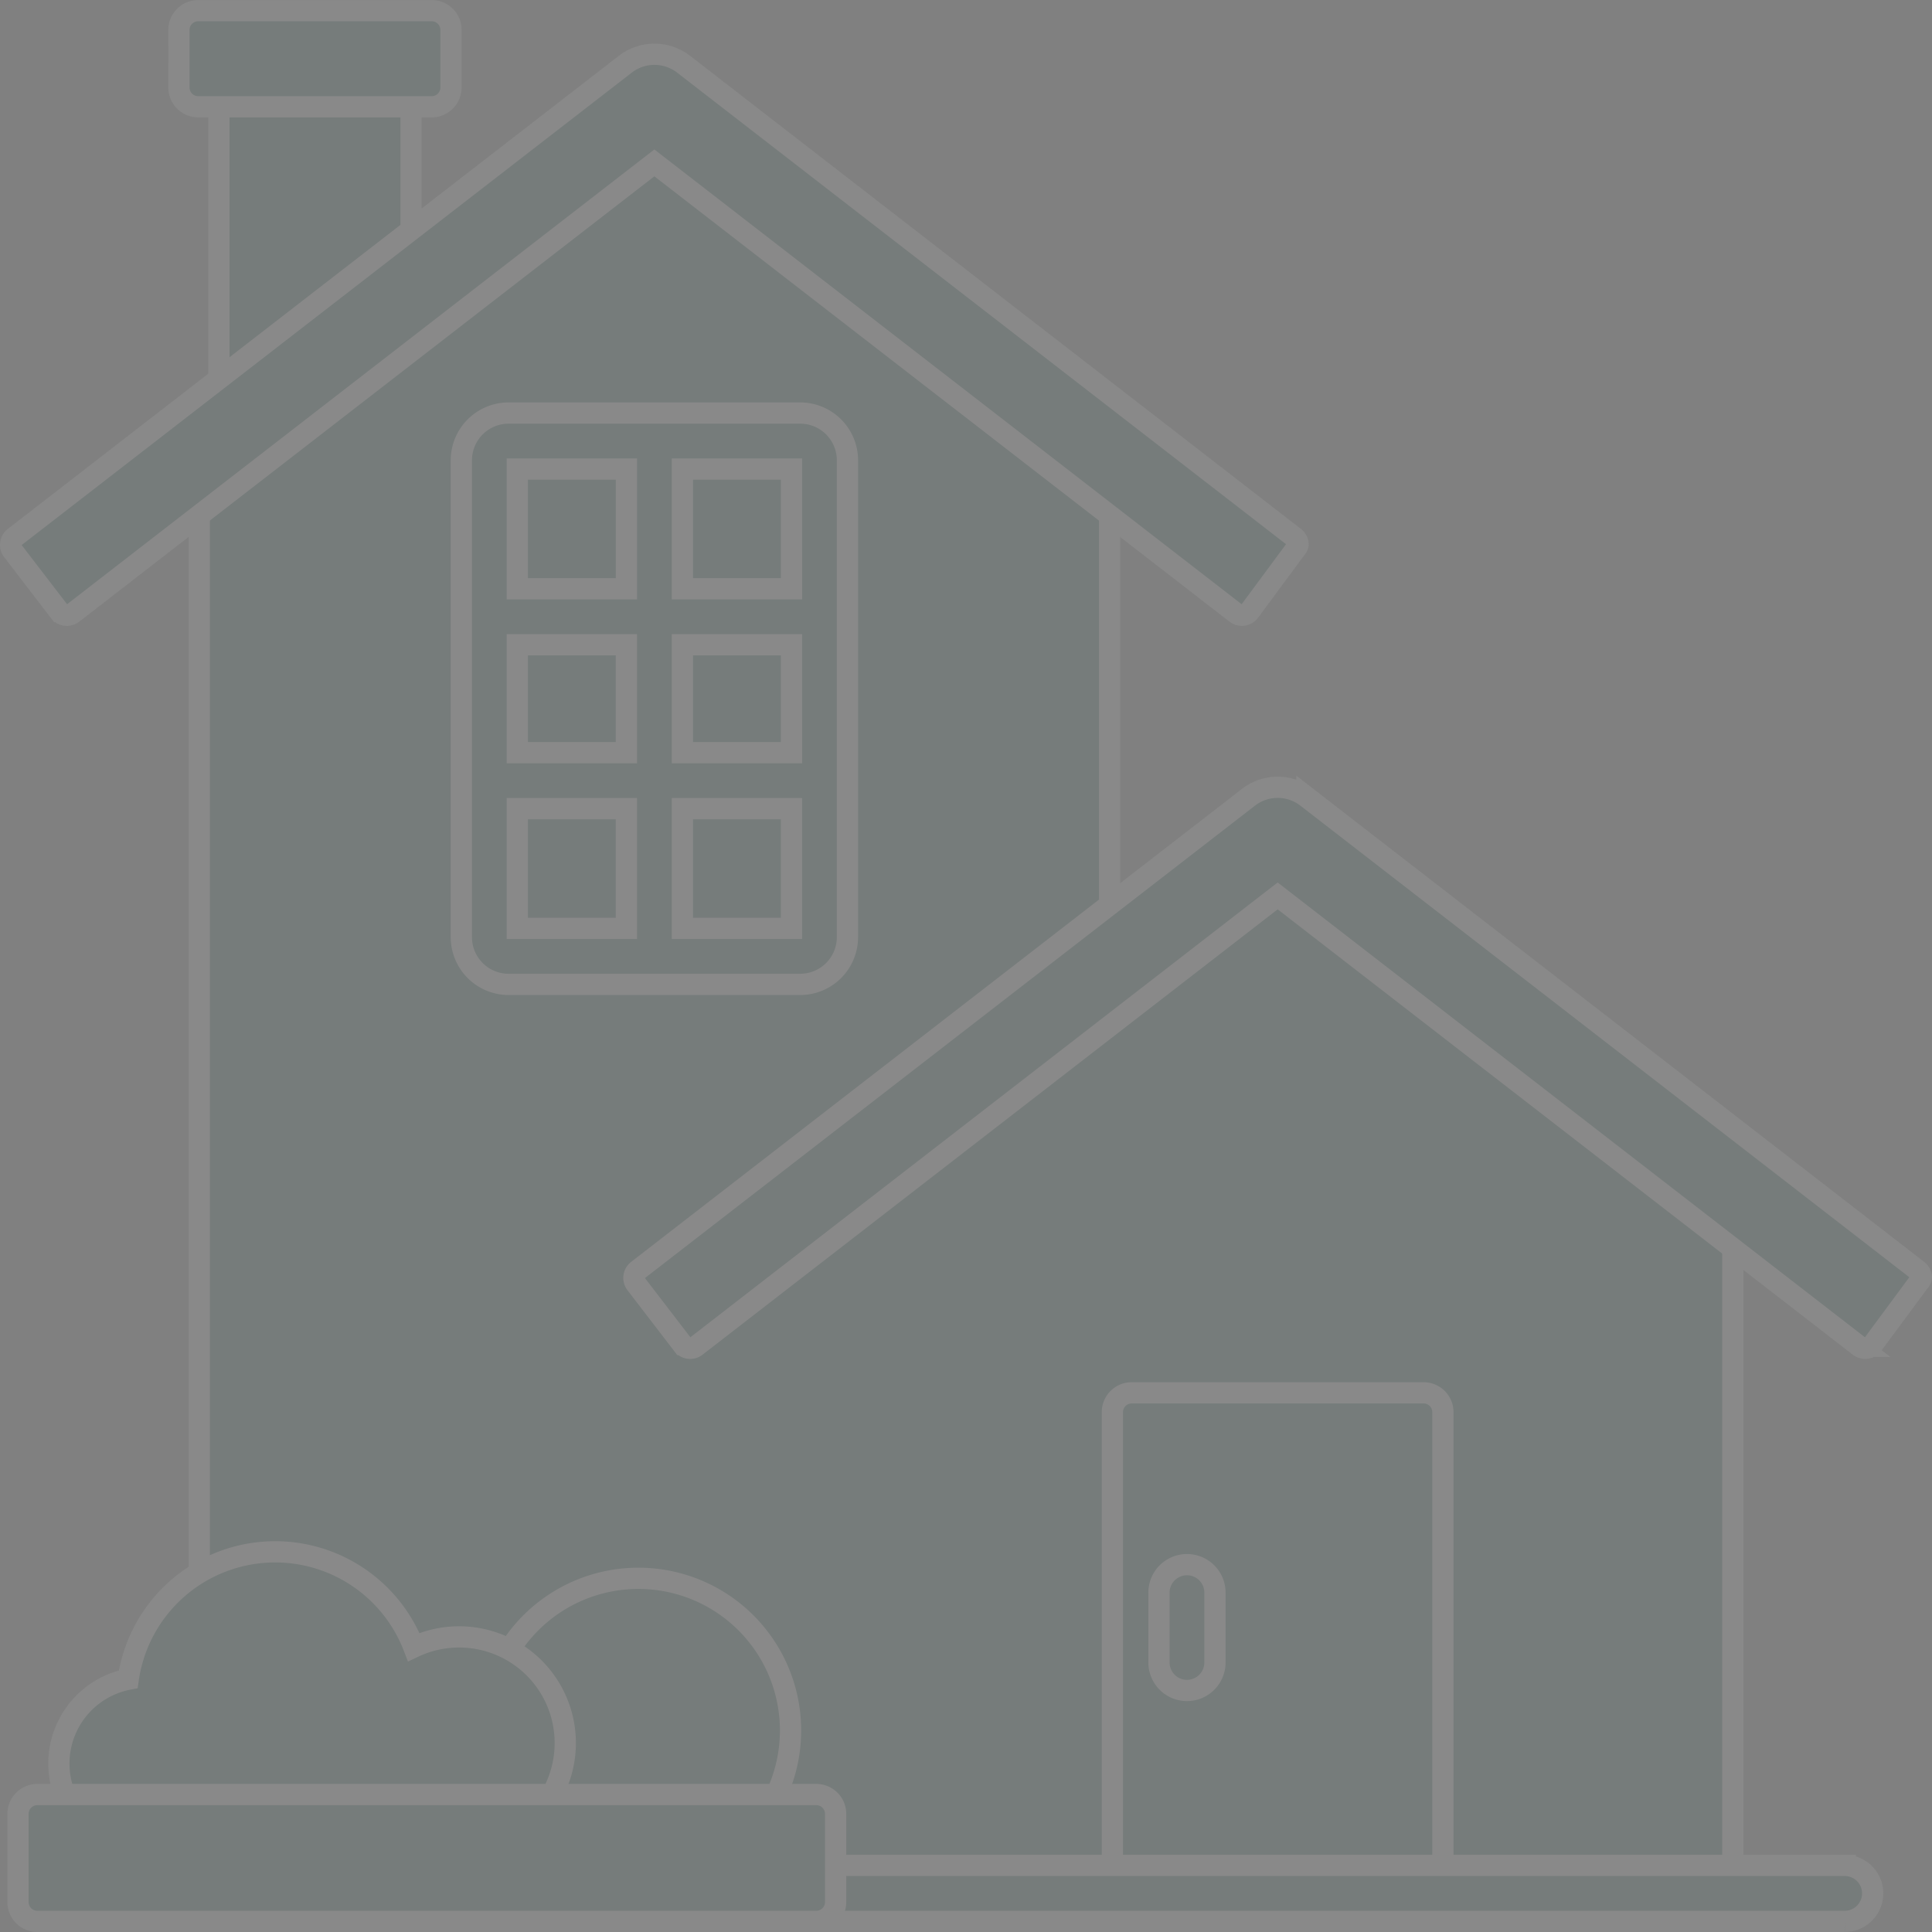 <svg xmlns="http://www.w3.org/2000/svg" width="182.001" height="182" viewBox="0 0 182.001 182"><rect x="0" y="0" width="182.001" height="182" fill="#808080" stroke="none"/><g opacity=".08" fill="#024e40" stroke="#f5f5f5" stroke-width="2"><path data-name="パス 313" d="M20.623 9.675v26.46l18.1-14.014V9.675Z"/><path data-name="パス 315" d="M16.855 8.247a1.816 1.816 0 0 0 1.809 1.812h22.012a1.817 1.817 0 0 0 1.811-1.813V2.813a1.817 1.817 0 0 0-1.811-1.809H18.664a1.816 1.816 0 0 0-1.811 1.813Z"/><path data-name="パス 317" d="M25.93 146.546a13.726 13.726 0 0 1 12.721 8.736l.136.353.342-.162a9.549 9.549 0 0 1 4.12-.925 9.646 9.646 0 0 1 4.573 1.154l.29.157.175-.28A13.984 13.984 0 0 1 72.819 168.9l-.233.5h4.321a1.462 1.462 0 0 1 1.459 1.461v5.211h84.871v-58.916l-42.876-33.2-55.009 42.6a.536.536 0 0 1-.333.115.548.548 0 0 1-.436-.215l-4.4-5.73a.56.56 0 0 1-.11-.409.549.549 0 0 1 .21-.368l44.247-34.267V48.103l-42.878-33.2-42.878 33.2v100.5a13.536 13.536 0 0 1 7.156-2.057Z"/><path data-name="パス 319" d="M6.302 57.963a.893.893 0 0 0 .549-.188l54.793-42.43 54.793 42.43a.9.9 0 0 0 1.263-.164l4.239-5.731c.145-.19.374-.43.343-.668a.908.908 0 0 0-.343-.6L64.402 6.051a4.491 4.491 0 0 0-5.5 0L1.353 50.612a.908.908 0 0 0-.164 1.269l4.4 5.731a.9.9 0 0 0 .713.351Z"/><path data-name="パス 321" d="M47.908 90.095a1.817 1.817 0 0 1-1.811-1.812V43.357a1.817 1.817 0 0 1 1.811-1.812h27.478a1.817 1.817 0 0 1 1.811 1.812v44.922a1.817 1.817 0 0 1-1.811 1.812H47.908Z"/><path data-name="長方形 87339" d="M46.097 58.103h31.099v15.439H46.097z"/><path data-name="パス 323" d="M75.386 38.911H47.907a4.453 4.453 0 0 0-4.447 4.45v44.922a4.453 4.453 0 0 0 4.447 4.45h27.478a4.454 4.454 0 0 0 4.448-4.45V43.361a4.453 4.453 0 0 0-4.447-4.45Zm-.825 16.553H64.284V44.186H74.56Zm0 15.439H64.284V60.74H74.56Zm-15.55-26.717v11.278H48.733V44.186ZM48.733 60.74h10.276v10.164H48.733Zm0 15.439h10.276v11.278H48.733Zm15.55 11.278V76.18h10.276v11.278Z"/><path data-name="パス 324" d="M65.018 127.016a.892.892 0 0 0 .549-.188l54.793-42.43 54.793 42.43a.9.9 0 0 0 1.263-.164l4.239-5.73c.145-.19.374-.431.344-.668a.912.912 0 0 0-.344-.6l-57.543-44.562a4.493 4.493 0 0 0-5.5 0l-57.544 44.561a.908.908 0 0 0-.164 1.269l4.4 5.73a.9.9 0 0 0 .714.352Z"/><path data-name="パス 326" d="M135.926 176.076v-43.053a1.818 1.818 0 0 0-1.811-1.813h-27.514a1.817 1.817 0 0 0-1.811 1.813v43.053Z"/><path data-name="パス 328" d="M173.827 175.725H78.366v3.463a1.817 1.817 0 0 1-1.811 1.813h97.272a2.638 2.638 0 0 0 0-5.275Z"/><path data-name="パス 329" d="M111.817 159.248a2.637 2.637 0 0 1-2.637-2.638v-6.527a2.637 2.637 0 1 1 5.273 0v6.527a2.637 2.637 0 0 1-2.636 2.638Z"/><path data-name="パス 330" d="M52.89 164.208a9.606 9.606 0 0 1-1.522 5.2h21.6a14.334 14.334 0 0 0-25.161-13.7 9.666 9.666 0 0 1 5.083 8.5Z"/><path data-name="パス 331" d="M51.79 169.405a10 10 0 0 0-12.812-14.245 13.985 13.985 0 0 0-26.9 3.032 8.089 8.089 0 0 0-5.839 11.213Z"/><path data-name="パス 333" d="M1.696 170.866a1.817 1.817 0 0 1 1.811-1.813h73.4a1.817 1.817 0 0 1 1.811 1.813v8.322a1.817 1.817 0 0 1-1.811 1.813h-73.4a1.817 1.817 0 0 1-1.811-1.813Z"/></g></svg>